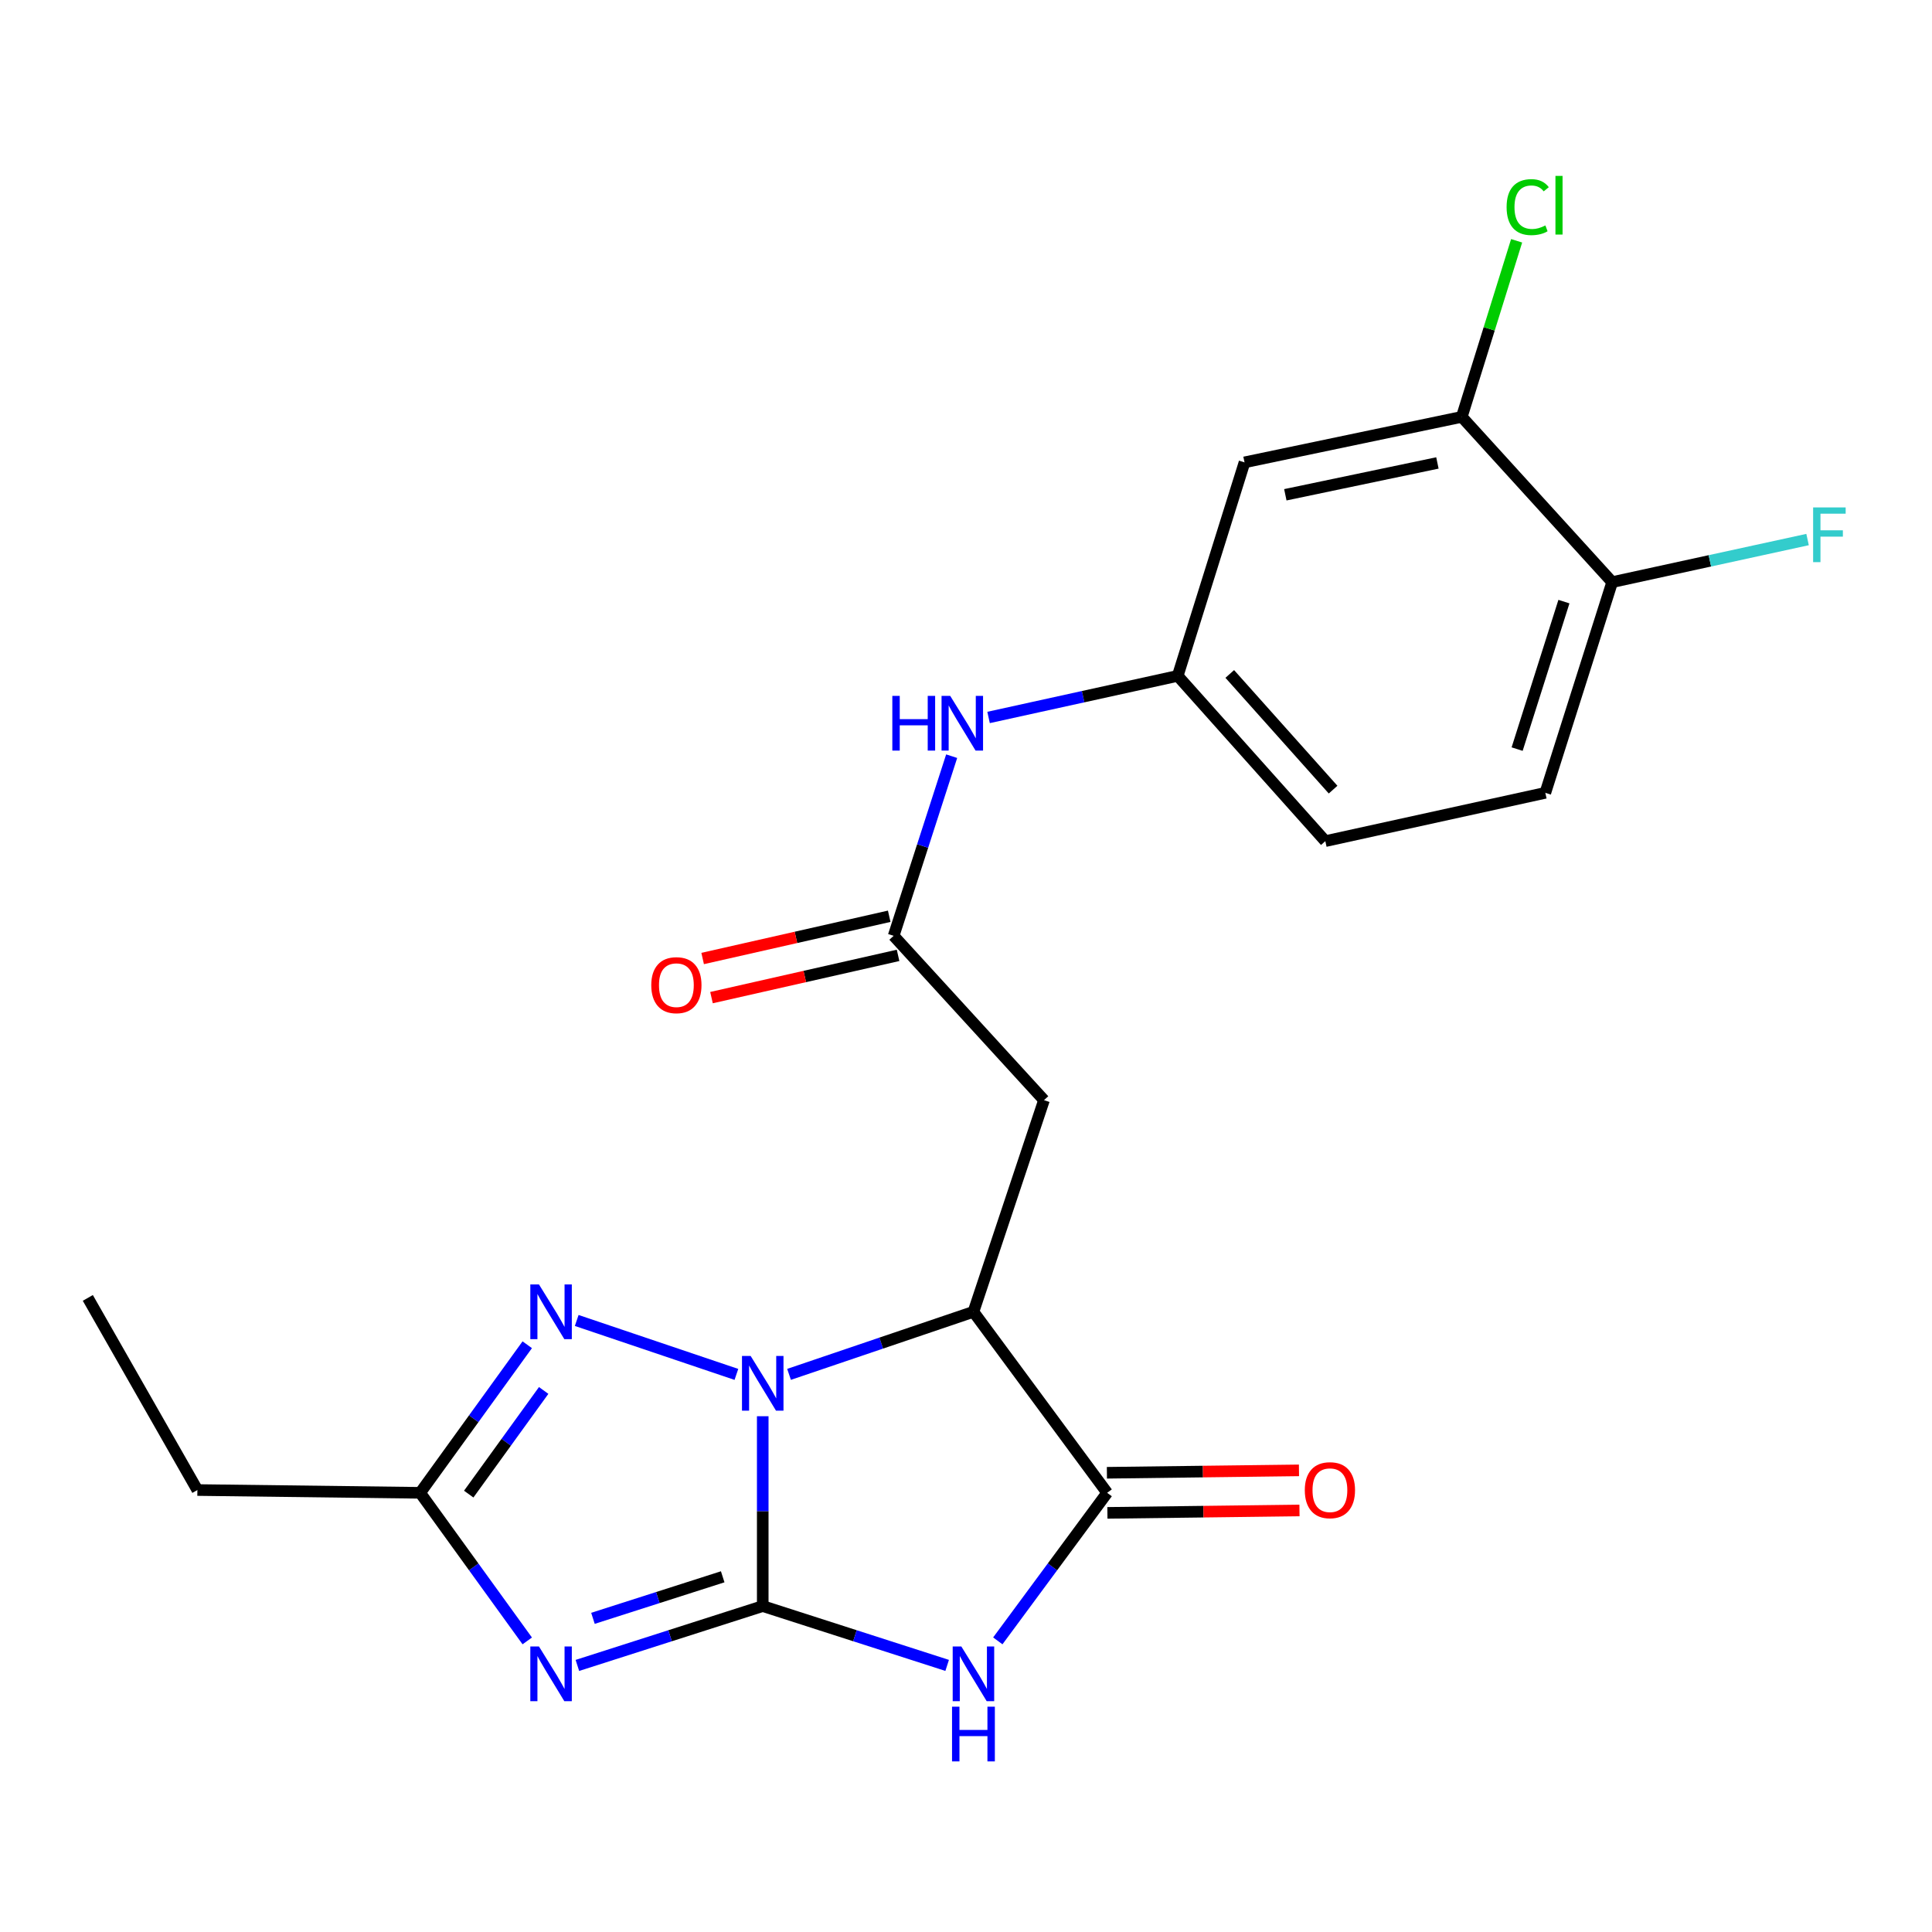 <?xml version='1.0' encoding='iso-8859-1'?>
<svg version='1.1' baseProfile='full'
              xmlns='http://www.w3.org/2000/svg'
                      xmlns:rdkit='http://www.rdkit.org/xml'
                      xmlns:xlink='http://www.w3.org/1999/xlink'
                  xml:space='preserve'
width='1000px' height='1000px' viewBox='0 0 1000 1000'>
<!-- END OF HEADER -->
<rect style='opacity:1.0;fill:#FFFFFF;stroke:none' width='1000' height='1000' x='0' y='0'> </rect>
<path class='bond-0' d='M 394.791,831.305 L 394.791,782.171' style='fill:none;fill-rule:evenodd;stroke:#000000;stroke-width:6px;stroke-linecap:butt;stroke-linejoin:miter;stroke-opacity:1' />
<path class='bond-0' d='M 394.791,782.171 L 394.791,733.037' style='fill:none;fill-rule:evenodd;stroke:#0000FF;stroke-width:6px;stroke-linecap:butt;stroke-linejoin:miter;stroke-opacity:1' />
<path class='bond-1' d='M 394.791,831.305 L 442.52,846.657' style='fill:none;fill-rule:evenodd;stroke:#000000;stroke-width:6px;stroke-linecap:butt;stroke-linejoin:miter;stroke-opacity:1' />
<path class='bond-1' d='M 442.52,846.657 L 490.249,862.008' style='fill:none;fill-rule:evenodd;stroke:#0000FF;stroke-width:6px;stroke-linecap:butt;stroke-linejoin:miter;stroke-opacity:1' />
<path class='bond-2' d='M 394.791,831.305 L 346.82,846.665' style='fill:none;fill-rule:evenodd;stroke:#000000;stroke-width:6px;stroke-linecap:butt;stroke-linejoin:miter;stroke-opacity:1' />
<path class='bond-2' d='M 346.82,846.665 L 298.849,862.024' style='fill:none;fill-rule:evenodd;stroke:#0000FF;stroke-width:6px;stroke-linecap:butt;stroke-linejoin:miter;stroke-opacity:1' />
<path class='bond-2' d='M 374.071,816.146 L 340.491,826.897' style='fill:none;fill-rule:evenodd;stroke:#000000;stroke-width:6px;stroke-linecap:butt;stroke-linejoin:miter;stroke-opacity:1' />
<path class='bond-2' d='M 340.491,826.897 L 306.912,837.648' style='fill:none;fill-rule:evenodd;stroke:#0000FF;stroke-width:6px;stroke-linecap:butt;stroke-linejoin:miter;stroke-opacity:1' />
<path class='bond-3' d='M 408.41,711.373 L 456.131,695.182' style='fill:none;fill-rule:evenodd;stroke:#0000FF;stroke-width:6px;stroke-linecap:butt;stroke-linejoin:miter;stroke-opacity:1' />
<path class='bond-3' d='M 456.131,695.182 L 503.853,678.99' style='fill:none;fill-rule:evenodd;stroke:#000000;stroke-width:6px;stroke-linecap:butt;stroke-linejoin:miter;stroke-opacity:1' />
<path class='bond-5' d='M 381.16,711.39 L 298.505,683.473' style='fill:none;fill-rule:evenodd;stroke:#0000FF;stroke-width:6px;stroke-linecap:butt;stroke-linejoin:miter;stroke-opacity:1' />
<path class='bond-4' d='M 516.463,849.311 L 544.763,810.996' style='fill:none;fill-rule:evenodd;stroke:#0000FF;stroke-width:6px;stroke-linecap:butt;stroke-linejoin:miter;stroke-opacity:1' />
<path class='bond-4' d='M 544.763,810.996 L 573.063,772.681' style='fill:none;fill-rule:evenodd;stroke:#000000;stroke-width:6px;stroke-linecap:butt;stroke-linejoin:miter;stroke-opacity:1' />
<path class='bond-6' d='M 272.904,849.332 L 245.19,811.007' style='fill:none;fill-rule:evenodd;stroke:#0000FF;stroke-width:6px;stroke-linecap:butt;stroke-linejoin:miter;stroke-opacity:1' />
<path class='bond-6' d='M 245.19,811.007 L 217.476,772.681' style='fill:none;fill-rule:evenodd;stroke:#000000;stroke-width:6px;stroke-linecap:butt;stroke-linejoin:miter;stroke-opacity:1' />
<path class='bond-7' d='M 503.853,678.99 L 540.372,569.433' style='fill:none;fill-rule:evenodd;stroke:#000000;stroke-width:6px;stroke-linecap:butt;stroke-linejoin:miter;stroke-opacity:1' />
<path class='bond-23' d='M 503.853,678.99 L 573.063,772.681' style='fill:none;fill-rule:evenodd;stroke:#000000;stroke-width:6px;stroke-linecap:butt;stroke-linejoin:miter;stroke-opacity:1' />
<path class='bond-12' d='M 573.192,783.058 L 622.901,782.437' style='fill:none;fill-rule:evenodd;stroke:#000000;stroke-width:6px;stroke-linecap:butt;stroke-linejoin:miter;stroke-opacity:1' />
<path class='bond-12' d='M 622.901,782.437 L 672.61,781.815' style='fill:none;fill-rule:evenodd;stroke:#FF0000;stroke-width:6px;stroke-linecap:butt;stroke-linejoin:miter;stroke-opacity:1' />
<path class='bond-12' d='M 572.933,762.304 L 622.642,761.682' style='fill:none;fill-rule:evenodd;stroke:#000000;stroke-width:6px;stroke-linecap:butt;stroke-linejoin:miter;stroke-opacity:1' />
<path class='bond-12' d='M 622.642,761.682 L 672.35,761.061' style='fill:none;fill-rule:evenodd;stroke:#FF0000;stroke-width:6px;stroke-linecap:butt;stroke-linejoin:miter;stroke-opacity:1' />
<path class='bond-22' d='M 272.902,696.041 L 245.189,734.361' style='fill:none;fill-rule:evenodd;stroke:#0000FF;stroke-width:6px;stroke-linecap:butt;stroke-linejoin:miter;stroke-opacity:1' />
<path class='bond-22' d='M 245.189,734.361 L 217.476,772.681' style='fill:none;fill-rule:evenodd;stroke:#000000;stroke-width:6px;stroke-linecap:butt;stroke-linejoin:miter;stroke-opacity:1' />
<path class='bond-22' d='M 281.407,719.7 L 262.008,746.524' style='fill:none;fill-rule:evenodd;stroke:#0000FF;stroke-width:6px;stroke-linecap:butt;stroke-linejoin:miter;stroke-opacity:1' />
<path class='bond-22' d='M 262.008,746.524 L 242.609,773.348' style='fill:none;fill-rule:evenodd;stroke:#000000;stroke-width:6px;stroke-linecap:butt;stroke-linejoin:miter;stroke-opacity:1' />
<path class='bond-20' d='M 217.476,772.681 L 102.165,771.24' style='fill:none;fill-rule:evenodd;stroke:#000000;stroke-width:6px;stroke-linecap:butt;stroke-linejoin:miter;stroke-opacity:1' />
<path class='bond-8' d='M 540.372,569.433 L 462.548,484.379' style='fill:none;fill-rule:evenodd;stroke:#000000;stroke-width:6px;stroke-linecap:butt;stroke-linejoin:miter;stroke-opacity:1' />
<path class='bond-11' d='M 462.548,484.379 L 477.564,437.889' style='fill:none;fill-rule:evenodd;stroke:#000000;stroke-width:6px;stroke-linecap:butt;stroke-linejoin:miter;stroke-opacity:1' />
<path class='bond-11' d='M 477.564,437.889 L 492.58,391.399' style='fill:none;fill-rule:evenodd;stroke:#0000FF;stroke-width:6px;stroke-linecap:butt;stroke-linejoin:miter;stroke-opacity:1' />
<path class='bond-15' d='M 460.256,474.257 L 411.972,485.189' style='fill:none;fill-rule:evenodd;stroke:#000000;stroke-width:6px;stroke-linecap:butt;stroke-linejoin:miter;stroke-opacity:1' />
<path class='bond-15' d='M 411.972,485.189 L 363.687,496.122' style='fill:none;fill-rule:evenodd;stroke:#FF0000;stroke-width:6px;stroke-linecap:butt;stroke-linejoin:miter;stroke-opacity:1' />
<path class='bond-15' d='M 464.84,494.501 L 416.555,505.433' style='fill:none;fill-rule:evenodd;stroke:#000000;stroke-width:6px;stroke-linecap:butt;stroke-linejoin:miter;stroke-opacity:1' />
<path class='bond-15' d='M 416.555,505.433 L 368.27,516.366' style='fill:none;fill-rule:evenodd;stroke:#FF0000;stroke-width:6px;stroke-linecap:butt;stroke-linejoin:miter;stroke-opacity:1' />
<path class='bond-9' d='M 756.616,215.772 L 644.164,239.319' style='fill:none;fill-rule:evenodd;stroke:#000000;stroke-width:6px;stroke-linecap:butt;stroke-linejoin:miter;stroke-opacity:1' />
<path class='bond-9' d='M 744.002,239.62 L 665.286,256.102' style='fill:none;fill-rule:evenodd;stroke:#000000;stroke-width:6px;stroke-linecap:butt;stroke-linejoin:miter;stroke-opacity:1' />
<path class='bond-17' d='M 756.616,215.772 L 770.809,170.203' style='fill:none;fill-rule:evenodd;stroke:#000000;stroke-width:6px;stroke-linecap:butt;stroke-linejoin:miter;stroke-opacity:1' />
<path class='bond-17' d='M 770.809,170.203 L 785.003,124.634' style='fill:none;fill-rule:evenodd;stroke:#00CC00;stroke-width:6px;stroke-linecap:butt;stroke-linejoin:miter;stroke-opacity:1' />
<path class='bond-24' d='M 756.616,215.772 L 834.463,301.31' style='fill:none;fill-rule:evenodd;stroke:#000000;stroke-width:6px;stroke-linecap:butt;stroke-linejoin:miter;stroke-opacity:1' />
<path class='bond-10' d='M 644.164,239.319 L 609.582,349.833' style='fill:none;fill-rule:evenodd;stroke:#000000;stroke-width:6px;stroke-linecap:butt;stroke-linejoin:miter;stroke-opacity:1' />
<path class='bond-13' d='M 511.681,371.36 L 560.632,360.596' style='fill:none;fill-rule:evenodd;stroke:#0000FF;stroke-width:6px;stroke-linecap:butt;stroke-linejoin:miter;stroke-opacity:1' />
<path class='bond-13' d='M 560.632,360.596 L 609.582,349.833' style='fill:none;fill-rule:evenodd;stroke:#000000;stroke-width:6px;stroke-linecap:butt;stroke-linejoin:miter;stroke-opacity:1' />
<path class='bond-18' d='M 609.582,349.833 L 685.987,435.371' style='fill:none;fill-rule:evenodd;stroke:#000000;stroke-width:6px;stroke-linecap:butt;stroke-linejoin:miter;stroke-opacity:1' />
<path class='bond-18' d='M 636.523,348.837 L 690.006,408.714' style='fill:none;fill-rule:evenodd;stroke:#000000;stroke-width:6px;stroke-linecap:butt;stroke-linejoin:miter;stroke-opacity:1' />
<path class='bond-14' d='M 834.463,301.31 L 799.858,410.372' style='fill:none;fill-rule:evenodd;stroke:#000000;stroke-width:6px;stroke-linecap:butt;stroke-linejoin:miter;stroke-opacity:1' />
<path class='bond-14' d='M 809.488,311.392 L 785.264,387.735' style='fill:none;fill-rule:evenodd;stroke:#000000;stroke-width:6px;stroke-linecap:butt;stroke-linejoin:miter;stroke-opacity:1' />
<path class='bond-19' d='M 834.463,301.31 L 885.029,290.289' style='fill:none;fill-rule:evenodd;stroke:#000000;stroke-width:6px;stroke-linecap:butt;stroke-linejoin:miter;stroke-opacity:1' />
<path class='bond-19' d='M 885.029,290.289 L 935.595,279.269' style='fill:none;fill-rule:evenodd;stroke:#33CCCC;stroke-width:6px;stroke-linecap:butt;stroke-linejoin:miter;stroke-opacity:1' />
<path class='bond-16' d='M 799.858,410.372 L 685.987,435.371' style='fill:none;fill-rule:evenodd;stroke:#000000;stroke-width:6px;stroke-linecap:butt;stroke-linejoin:miter;stroke-opacity:1' />
<path class='bond-21' d='M 102.165,771.24 L 45.455,671.795' style='fill:none;fill-rule:evenodd;stroke:#000000;stroke-width:6px;stroke-linecap:butt;stroke-linejoin:miter;stroke-opacity:1' />
<path  class='atom-1' d='M 388.531 701.834
L 397.811 716.834
Q 398.731 718.314, 400.211 720.994
Q 401.691 723.674, 401.771 723.834
L 401.771 701.834
L 405.531 701.834
L 405.531 730.154
L 401.651 730.154
L 391.691 713.754
Q 390.531 711.834, 389.291 709.634
Q 388.091 707.434, 387.731 706.754
L 387.731 730.154
L 384.051 730.154
L 384.051 701.834
L 388.531 701.834
' fill='#0000FF'/>
<path  class='atom-2' d='M 497.593 852.223
L 506.873 867.223
Q 507.793 868.703, 509.273 871.383
Q 510.753 874.063, 510.833 874.223
L 510.833 852.223
L 514.593 852.223
L 514.593 880.543
L 510.713 880.543
L 500.753 864.143
Q 499.593 862.223, 498.353 860.023
Q 497.153 857.823, 496.793 857.143
L 496.793 880.543
L 493.113 880.543
L 493.113 852.223
L 497.593 852.223
' fill='#0000FF'/>
<path  class='atom-2' d='M 492.773 883.375
L 496.613 883.375
L 496.613 895.415
L 511.093 895.415
L 511.093 883.375
L 514.933 883.375
L 514.933 911.695
L 511.093 911.695
L 511.093 898.615
L 496.613 898.615
L 496.613 911.695
L 492.773 911.695
L 492.773 883.375
' fill='#0000FF'/>
<path  class='atom-3' d='M 278.973 852.223
L 288.253 867.223
Q 289.173 868.703, 290.653 871.383
Q 292.133 874.063, 292.213 874.223
L 292.213 852.223
L 295.973 852.223
L 295.973 880.543
L 292.093 880.543
L 282.133 864.143
Q 280.973 862.223, 279.733 860.023
Q 278.533 857.823, 278.173 857.143
L 278.173 880.543
L 274.493 880.543
L 274.493 852.223
L 278.973 852.223
' fill='#0000FF'/>
<path  class='atom-6' d='M 278.973 664.83
L 288.253 679.83
Q 289.173 681.31, 290.653 683.99
Q 292.133 686.67, 292.213 686.83
L 292.213 664.83
L 295.973 664.83
L 295.973 693.15
L 292.093 693.15
L 282.133 676.75
Q 280.973 674.83, 279.733 672.63
Q 278.533 670.43, 278.173 669.75
L 278.173 693.15
L 274.493 693.15
L 274.493 664.83
L 278.973 664.83
' fill='#0000FF'/>
<path  class='atom-12' d='M 461.867 360.189
L 465.707 360.189
L 465.707 372.229
L 480.187 372.229
L 480.187 360.189
L 484.027 360.189
L 484.027 388.509
L 480.187 388.509
L 480.187 375.429
L 465.707 375.429
L 465.707 388.509
L 461.867 388.509
L 461.867 360.189
' fill='#0000FF'/>
<path  class='atom-12' d='M 491.827 360.189
L 501.107 375.189
Q 502.027 376.669, 503.507 379.349
Q 504.987 382.029, 505.067 382.189
L 505.067 360.189
L 508.827 360.189
L 508.827 388.509
L 504.947 388.509
L 494.987 372.109
Q 493.827 370.189, 492.587 367.989
Q 491.387 365.789, 491.027 365.109
L 491.027 388.509
L 487.347 388.509
L 487.347 360.189
L 491.827 360.189
' fill='#0000FF'/>
<path  class='atom-13' d='M 675.363 771.32
Q 675.363 764.52, 678.723 760.72
Q 682.083 756.92, 688.363 756.92
Q 694.643 756.92, 698.003 760.72
Q 701.363 764.52, 701.363 771.32
Q 701.363 778.2, 697.963 782.12
Q 694.563 786, 688.363 786
Q 682.123 786, 678.723 782.12
Q 675.363 778.24, 675.363 771.32
M 688.363 782.8
Q 692.683 782.8, 695.003 779.92
Q 697.363 777, 697.363 771.32
Q 697.363 765.76, 695.003 762.96
Q 692.683 760.12, 688.363 760.12
Q 684.043 760.12, 681.683 762.92
Q 679.363 765.72, 679.363 771.32
Q 679.363 777.04, 681.683 779.92
Q 684.043 782.8, 688.363 782.8
' fill='#FF0000'/>
<path  class='atom-16' d='M 337.096 509.92
Q 337.096 503.12, 340.456 499.32
Q 343.816 495.52, 350.096 495.52
Q 356.376 495.52, 359.736 499.32
Q 363.096 503.12, 363.096 509.92
Q 363.096 516.8, 359.696 520.72
Q 356.296 524.6, 350.096 524.6
Q 343.856 524.6, 340.456 520.72
Q 337.096 516.84, 337.096 509.92
M 350.096 521.4
Q 354.416 521.4, 356.736 518.52
Q 359.096 515.6, 359.096 509.92
Q 359.096 504.36, 356.736 501.56
Q 354.416 498.72, 350.096 498.72
Q 345.776 498.72, 343.416 501.52
Q 341.096 504.32, 341.096 509.92
Q 341.096 515.64, 343.416 518.52
Q 345.776 521.4, 350.096 521.4
' fill='#FF0000'/>
<path  class='atom-18' d='M 779.816 107.206
Q 779.816 100.166, 783.096 96.486
Q 786.416 92.766, 792.696 92.766
Q 798.536 92.766, 801.656 96.886
L 799.016 99.046
Q 796.736 96.046, 792.696 96.046
Q 788.416 96.046, 786.136 98.926
Q 783.896 101.766, 783.896 107.206
Q 783.896 112.806, 786.216 115.686
Q 788.576 118.566, 793.136 118.566
Q 796.256 118.566, 799.896 116.686
L 801.016 119.686
Q 799.536 120.646, 797.296 121.206
Q 795.056 121.766, 792.576 121.766
Q 786.416 121.766, 783.096 118.006
Q 779.816 114.246, 779.816 107.206
' fill='#00CC00'/>
<path  class='atom-18' d='M 805.096 91.046
L 808.776 91.046
L 808.776 121.406
L 805.096 121.406
L 805.096 91.046
' fill='#00CC00'/>
<path  class='atom-20' d='M 938.471 262.646
L 955.311 262.646
L 955.311 265.886
L 942.271 265.886
L 942.271 274.486
L 953.871 274.486
L 953.871 277.766
L 942.271 277.766
L 942.271 290.966
L 938.471 290.966
L 938.471 262.646
' fill='#33CCCC'/>
</svg>

